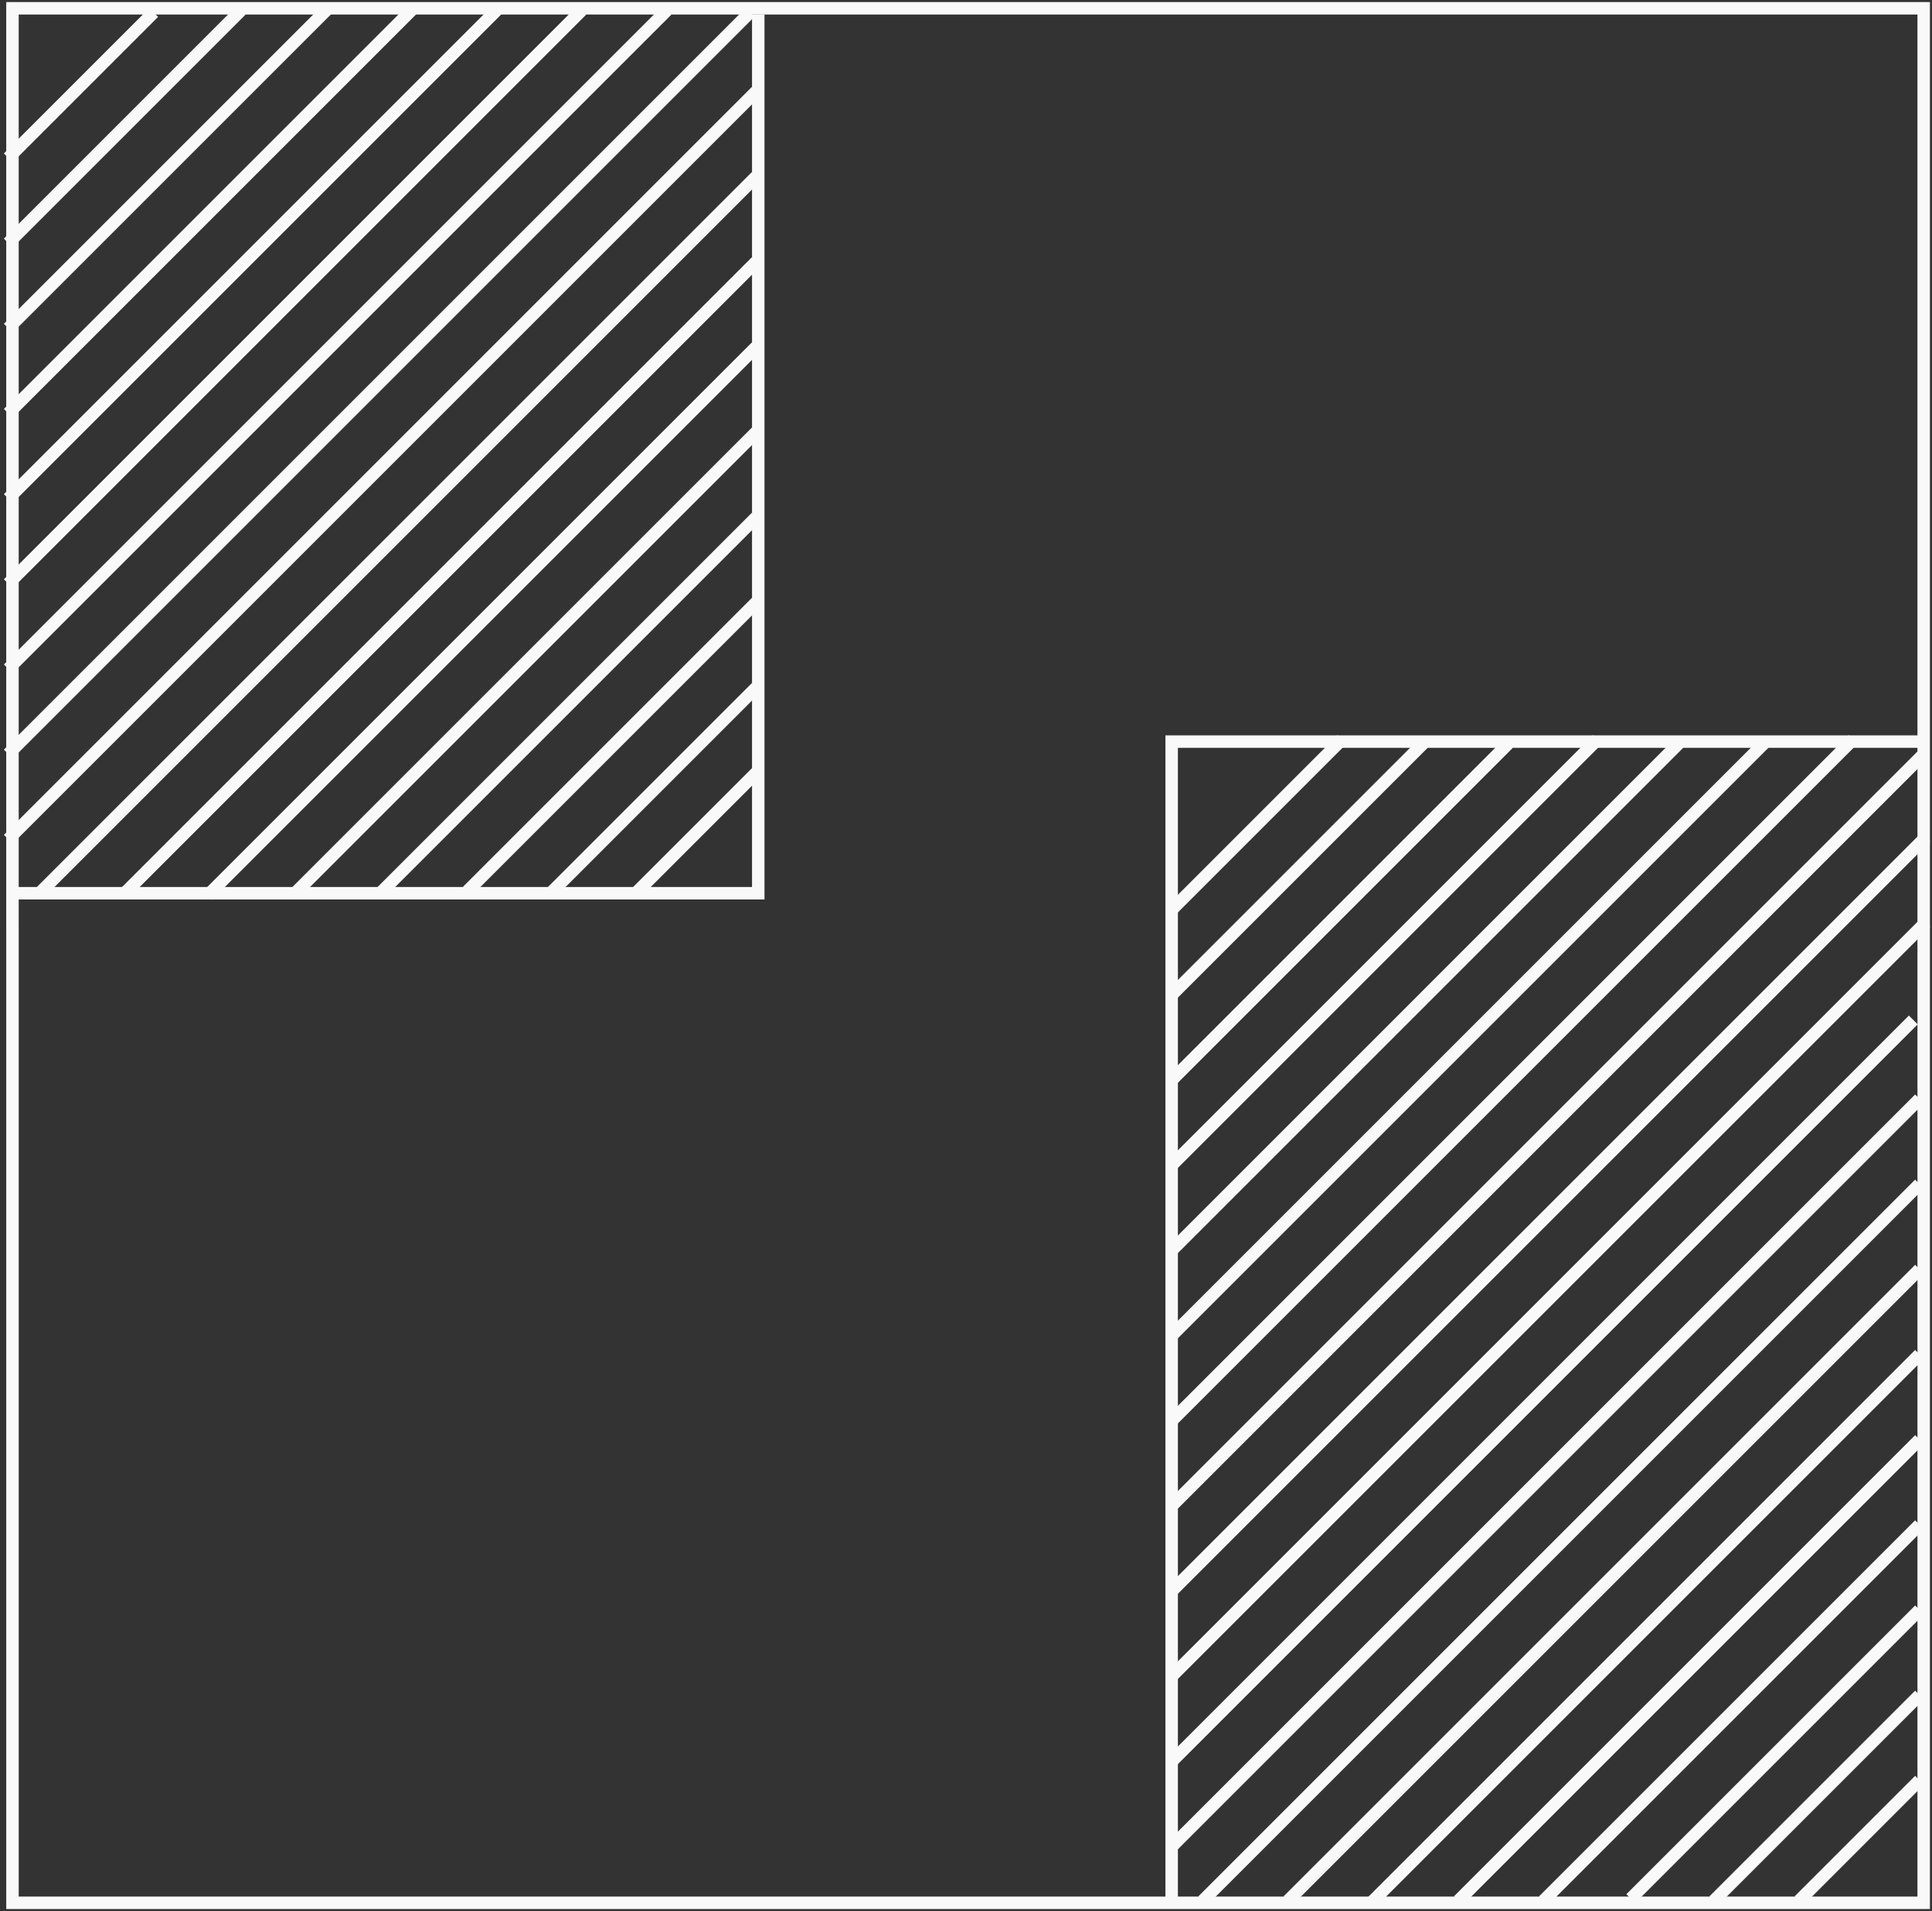 <svg width="465" height="460" viewBox="0 0 465 460" fill="none" xmlns="http://www.w3.org/2000/svg">
<rect x="0" y="0" width="465" height="460" fill="#333333" stroke="none"/>
<path d="M3 2L463 2V408.255V458H371.64L3.001 458V223.551L3 165.976V2Z" stroke="#F9F9F9" stroke-width="3"/>
<path d="M3.5 215H182.5V3.5" stroke="#F9F9F9" stroke-width="3"/>
<path d="M463 178.5H282V457.5" stroke="#F9F9F9" stroke-width="3"/>
<path d="M2 38L37 3" stroke="#F9F9F9" stroke-width="3"/>
<path d="M384.5 178L282 280.5" stroke="#F9F9F9" stroke-width="3"/>
<path d="M363 179L282 260" stroke="#F9F9F9" stroke-width="3"/>
<path d="M343 178.5L282 239.5" stroke="#F9F9F9" stroke-width="3"/>
<path d="M323 178L282 219" stroke="#F9F9F9" stroke-width="3"/>
<path d="M2 58.5L58 2.5" stroke="#F9F9F9" stroke-width="3"/>
<path d="M404.5 178.5L282 301" stroke="#F9F9F9" stroke-width="3"/>
<path d="M2 79L79 2" stroke="#F9F9F9" stroke-width="3"/>
<path d="M425 178.5L282 321.5" stroke="#F9F9F9" stroke-width="3"/>
<path d="M2 99.5L99.5 2" stroke="#F9F9F9" stroke-width="3"/>
<path d="M446 178L282 342" stroke="#F9F9F9" stroke-width="3"/>
<path d="M2 120L120 2" stroke="#F9F9F9" stroke-width="3"/>
<path d="M463 181.5L282 362.5" stroke="#F9F9F9" stroke-width="3"/>
<path d="M2 140.5L140 2.5" stroke="#F9F9F9" stroke-width="3"/>
<path d="M463.5 201.5L282 383" stroke="#F9F9F9" stroke-width="3"/>
<path d="M2 161L160.5 2.5" stroke="#F9F9F9" stroke-width="3"/>
<path d="M463.5 222L282 403.5" stroke="#F9F9F9" stroke-width="3"/>
<path d="M2 181.5L180.5 3" stroke="#F9F9F9" stroke-width="3"/>
<path d="M460.5 245.5L282 424" stroke="#F9F9F9" stroke-width="3"/>
<path d="M2 202L182 22" stroke="#F9F9F9" stroke-width="3"/>
<path d="M462 264.5L282 444.5" stroke="#F9F9F9" stroke-width="3"/>
<path d="M9.5 215L182 42.5" stroke="#F9F9F9" stroke-width="3"/>
<path d="M462 285L289.5 457.5" stroke="#F9F9F9" stroke-width="3"/>
<path d="M30 215L182 63" stroke="#F9F9F9" stroke-width="3"/>
<path d="M462 305.5L310 457.5" stroke="#F9F9F9" stroke-width="3"/>
<path d="M50 215.5L182 83.5" stroke="#F9F9F9" stroke-width="3"/>
<path d="M462 326L330 458" stroke="#F9F9F9" stroke-width="3"/>
<path d="M71 215L182 104" stroke="#F9F9F9" stroke-width="3"/>
<path d="M462 346.5L351 457.5" stroke="#F9F9F9" stroke-width="3"/>
<path d="M91.5 215L182 124.5" stroke="#F9F9F9" stroke-width="3"/>
<path d="M462 367L371.5 457.5" stroke="#F9F9F9" stroke-width="3"/>
<path d="M112.5 214.5L182 145" stroke="#F9F9F9" stroke-width="3"/>
<path d="M462 387.5L392.5 457" stroke="#F9F9F9" stroke-width="3"/>
<path d="M132.5 215L182 165.5" stroke="#F9F9F9" stroke-width="3"/>
<path d="M462 408L412.5 457.5" stroke="#F9F9F9" stroke-width="3"/>
<path d="M153 215L182 186" stroke="#F9F9F9" stroke-width="3"/>
<path d="M462 428.5L433 457.5" stroke="#F9F9F9" stroke-width="3"/>
</svg>
